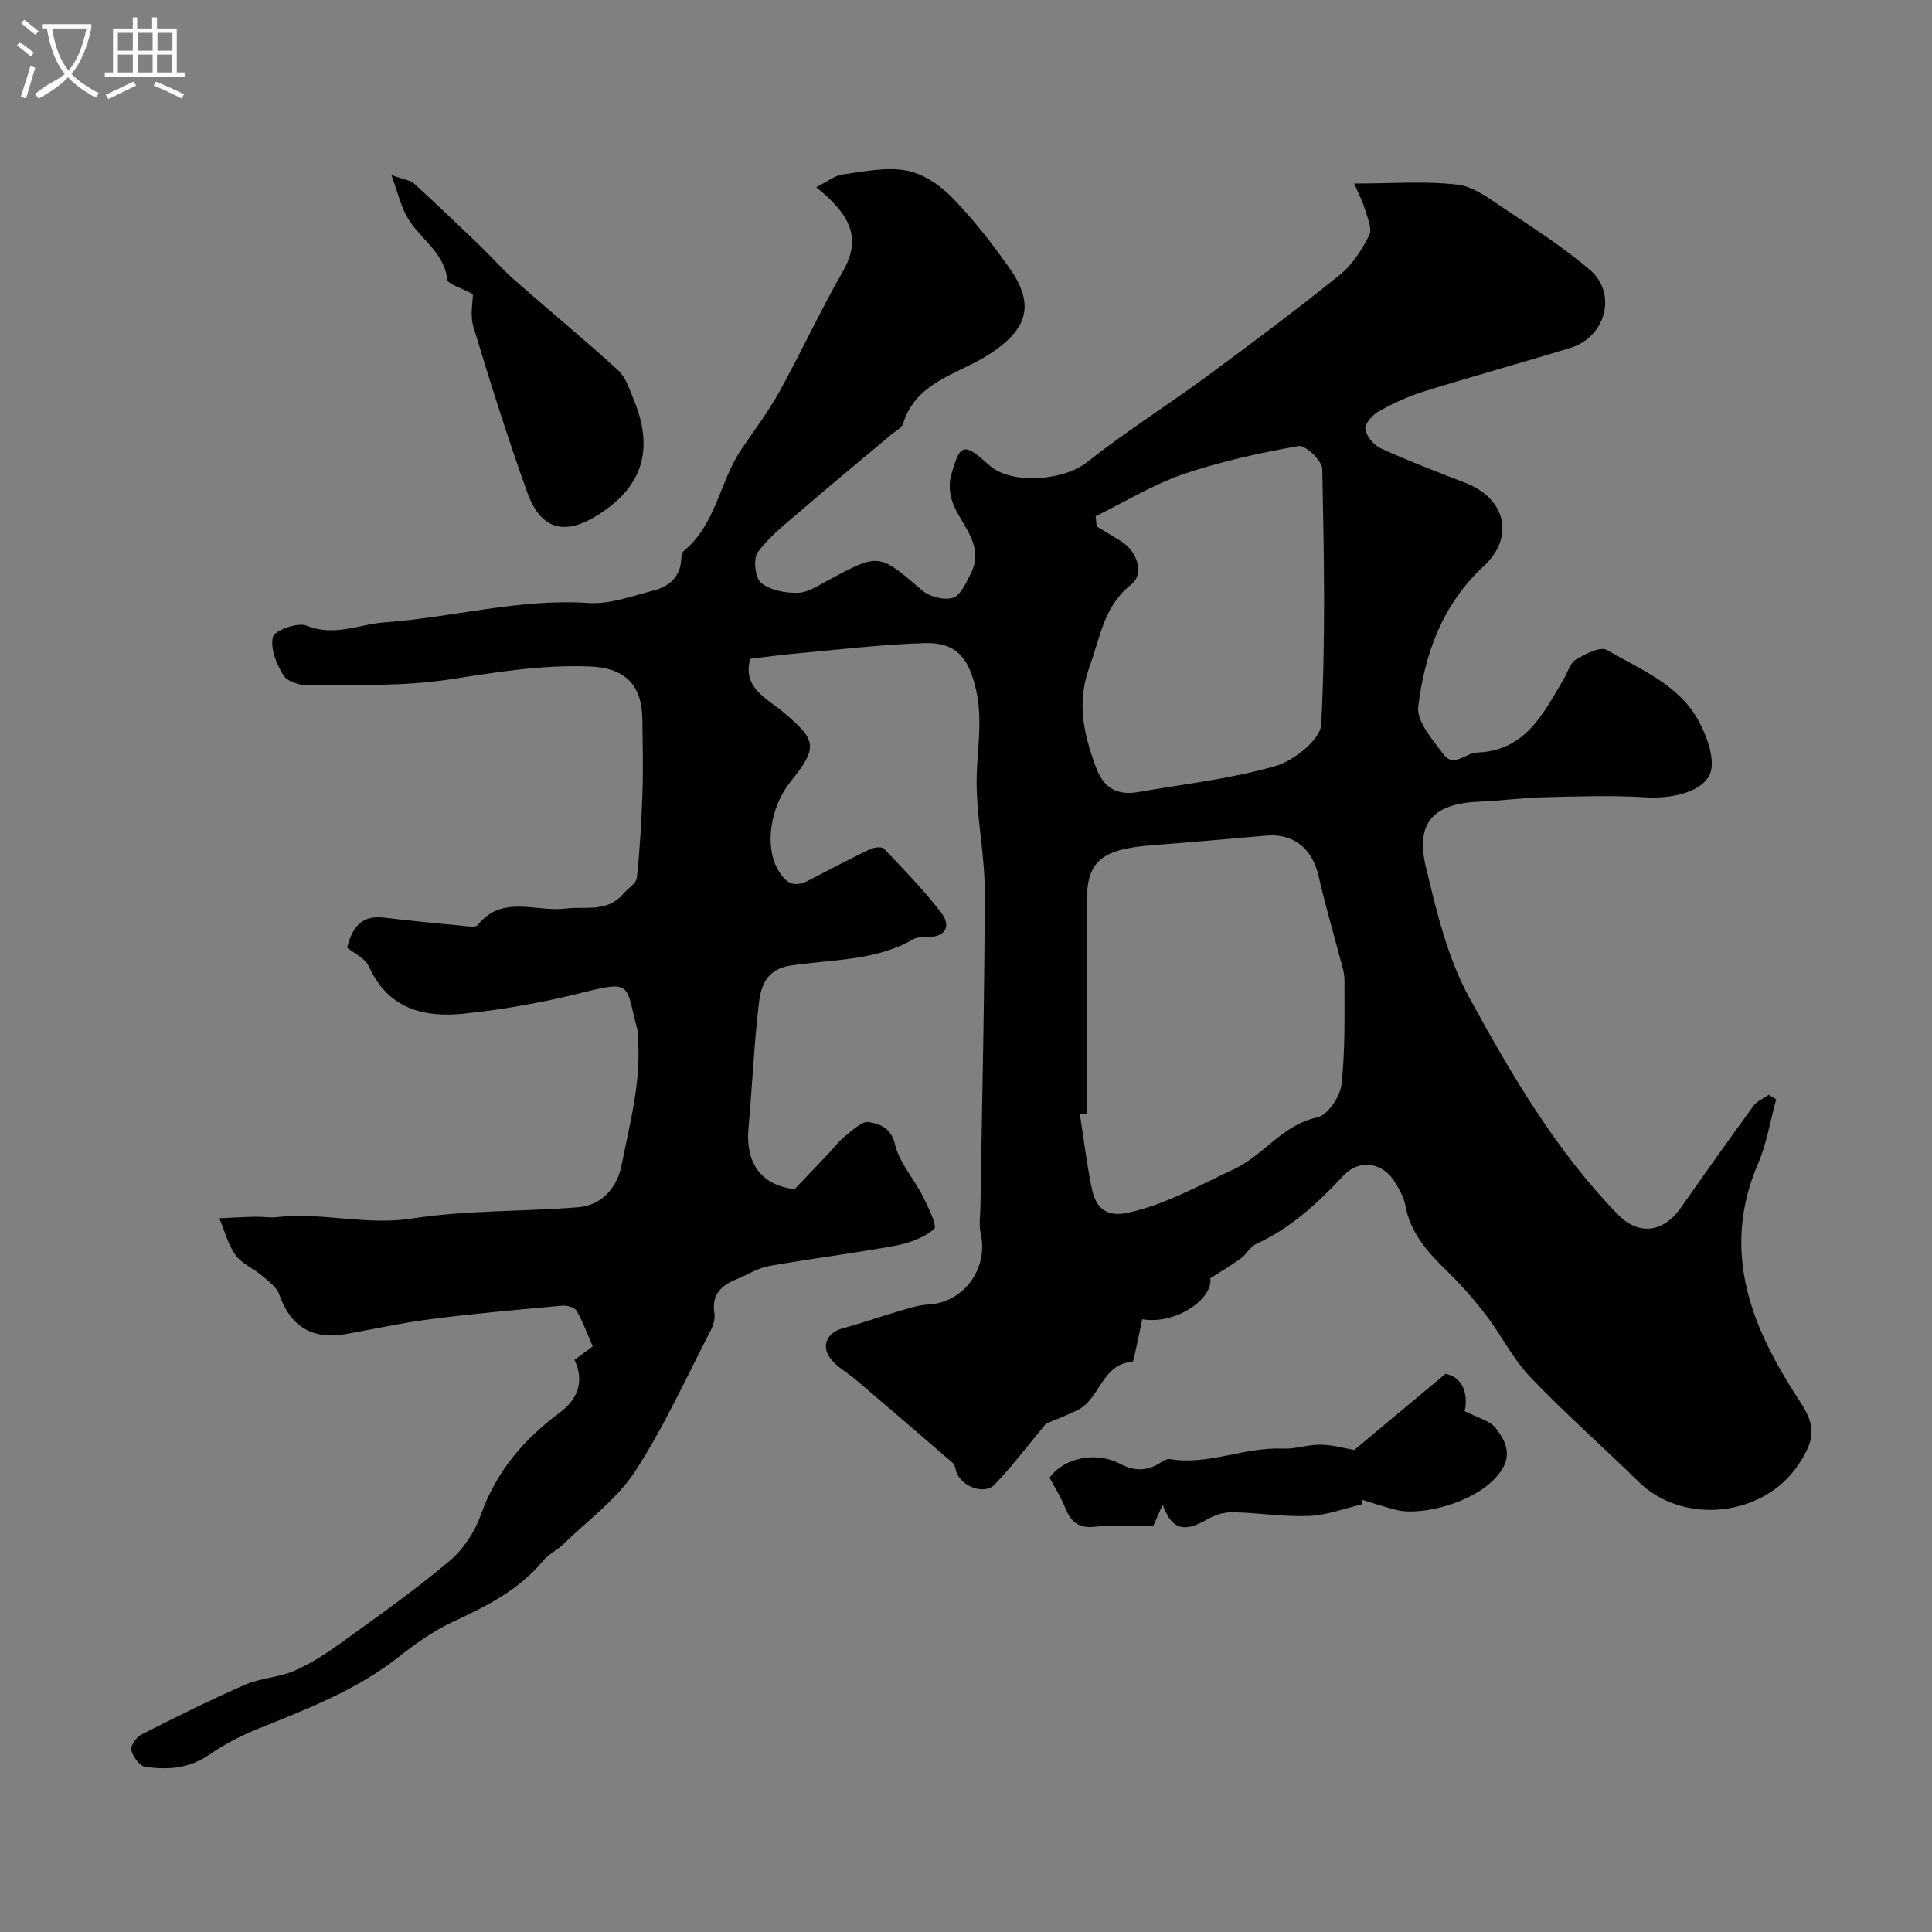 <svg enable-background="new 0 0 400 400" viewBox="0 0 400 400" xmlns="http://www.w3.org/2000/svg"><rect x="0" y="0" width="400" height="400" fill="#808080" stroke="none"/><path d="m6.4 11.7c-1-.8-1.9-1.6-2.9-2.3l.6-.7c.9.7 1.9 1.4 2.9 2.2zm-2.1 8.3c.7-2.1 1.4-4.2 2-6.4.2.1.6.3 1 .4-.7 2.3-1.3 4.4-1.9 6.4zm3-12.8c-1.1-.9-2.1-1.7-2.9-2.4l.6-.7c1 .8 2 1.5 3 2.4zm1.4-1.3v-.9h10.2v.9c-.9 4.2-2.3 7.3-4.1 9.4 1.3 1.4 3.2 2.7 5.7 4-.2.2-.4.5-.7.9-2.5-1.4-4.4-2.7-5.7-4.2-1.4 1.5-3.5 3-6.1 4.4 0 0 0 0-.1-.1-.3-.4-.5-.7-.7-.8 2.7-2.3 4.7-2.8 6.2-4.2-1.8-2.2-3-5.3-3.7-9.4zm9.2 0h-7.1c.6 3.8 1.7 6.7 3.4 8.7 1.7-2 2.9-4.8 3.7-8.7z" fill="#fbfcfa"/><path d="m31.6 3.6h.9v2.3h4.1v9.1h1.7v.9h-16.6v-.9h1.7v-9.1h4.1v-2.3h.9v2.3h3.1v-2.3zm-4 13.3.6.8c-1.9.9-3.8 1.9-5.8 2.8-.2-.3-.3-.6-.5-.9 2-.9 3.9-1.8 5.7-2.7zm-3.2-10.1v3.7h3.1v-3.7zm0 4.5v3.7h3.1v-3.7zm4.1-4.5v3.7h3.1v-3.7zm0 4.5v3.7h3.1v-3.7zm9.1 9.1c-2.1-1.1-4.1-2-5.8-2.7l.5-.8c2.2.9 4.1 1.8 5.8 2.6zm-1.9-13.6h-3.1v3.7h3.1zm-3.2 4.5v3.7h3.1v-3.7z" fill="#fbfcfa"/><g fill="#010100"><path d="m250.57 264.66c.67 4.17-7.07 9.67-14.08 8.48-.49 2.34-.98 4.7-1.5 7.05-.14.62-.34 1.74-.58 1.76-6.34.48-6.66 7.74-11.33 10.01-2.13 1.04-4.36 1.88-6.51 2.79-3.45 4.14-6.81 8.56-10.6 12.58-2.15 2.29-7.02.43-8-2.69-.19-.61-.28-1.39-.71-1.76-6.7-5.81-13.45-11.57-20.2-17.32-1.68-1.43-3.77-2.53-5.08-4.23-2.07-2.71-.72-5.45 2.51-6.32 3.89-1.05 7.7-2.4 11.57-3.53 2.02-.59 4.09-1.29 6.16-1.4 7.33-.4 12.47-7.4 10.82-14.74-.4-1.76-.08-3.69-.05-5.53.33-21.76.87-43.52.89-65.28.01-8.03-1.9-16.08-1.66-24.09.18-5.9 1.22-11.65-.14-17.62-1.51-6.61-4.09-9.87-10.66-9.67-9.02.27-18.03 1.39-27.03 2.19-2.94.26-5.86.68-9.06 1.06-1.7 6 3.51 8.24 6.77 10.99 6.98 5.89 7.37 7.21 1.55 14.48-4.2 5.24-5.32 13.21-2.71 17.97 1.49 2.71 3.23 4.14 6.35 2.51 4.24-2.21 8.49-4.43 12.8-6.51.84-.4 2.47-.61 2.92-.14 4.09 4.3 8.26 8.57 11.86 13.27 2 2.6 1.14 4.96-2.76 5.06-.98.02-2.13-.07-2.92.38-7.95 4.63-17.01 4.18-25.64 5.52-4.65.72-5.99 4.05-6.4 7.53-1.04 8.65-1.4 17.38-2.18 26.06-.71 7.86 3.12 11.91 9.53 12.7 2.54-2.67 4.82-5.05 7.08-7.44 1.14-1.2 2.13-2.57 3.41-3.58 1.53-1.2 3.5-3.15 4.93-2.88 2.15.4 4.56 1.1 5.38 4.6.89 3.81 3.91 7.08 5.74 10.72 1.12 2.23 3.07 6.18 2.38 6.79-2.11 1.86-5.23 2.96-8.12 3.49-8.66 1.59-17.41 2.66-26.08 4.2-2.34.42-4.51 1.83-6.77 2.75-3.16 1.28-5.15 3.18-4.54 7.01.19 1.18-.27 2.62-.84 3.73-5.08 9.77-9.62 19.91-15.63 29.08-3.79 5.78-9.78 10.12-14.85 15.05-1.28 1.25-3.04 2.05-4.16 3.41-4.98 6.02-11.64 9.37-18.55 12.57-4.06 1.88-7.83 4.57-11.37 7.35-8.73 6.88-18.92 10.75-29.05 14.84-3.55 1.43-7.04 3.24-10.18 5.41-4.15 2.86-8.64 3.15-13.24 2.47-1.15-.17-2.53-2.11-2.86-3.46-.21-.88 1.04-2.68 2.07-3.2 7.09-3.6 14.21-7.15 21.49-10.33 3.21-1.4 7-1.49 10.21-2.89 3.48-1.52 6.74-3.66 9.84-5.9 7.55-5.46 15.18-10.84 22.29-16.84 2.88-2.42 5.25-6.08 6.52-9.65 3.17-8.92 8.86-15.53 16.3-21.06 3.53-2.63 5.23-6.26 3.04-10.91 1.35-.99 2.64-1.95 3.78-2.79-1.14-2.6-2.04-5.14-3.38-7.42-.42-.71-2.05-1.11-3.06-1.01-8.96.82-17.92 1.61-26.84 2.75-5.97.76-11.87 2.06-17.81 3.12-7 1.25-11.57-1.64-13.81-8.2-.54-1.57-2.33-2.8-3.71-3.98-1.73-1.48-4.11-2.41-5.35-4.18-1.57-2.22-2.27-5.05-3.35-7.61 2.46-.11 4.91-.26 7.37-.32 1.49-.03 3.01.26 4.48.09 9.32-1.1 18.47 1.77 27.98.29 11.35-1.77 23.03-1.41 34.53-2.35 4.97-.4 8.06-4.3 8.91-8.65 1.74-8.9 4.24-17.79 3.32-27.05-.03-.33.06-.69-.02-1-2.47-9.24-.91-10.36-11.03-7.82-8.2 2.06-16.61 3.6-25.02 4.46-8.19.83-15.61-1.03-19.53-9.74-.8-1.78-3.2-2.83-4.53-3.94 1.18-4.78 3.42-6.72 7.66-6.21 5.98.73 11.99 1.27 17.99 1.85.46.04 1.14-.02 1.38-.31 5.07-6.37 12.07-2.67 18.17-3.42 4.15-.52 8.66.85 11.94-3.03.96-1.14 2.71-2.15 2.84-3.35.64-5.92.97-11.88 1.17-17.83.17-4.99.03-10-.03-15-.08-7.23-3.7-10.65-10.97-10.92-9.77-.37-19.26 1.18-28.89 2.68-9.59 1.49-19.49 1.09-29.25 1.24-1.78.03-4.4-.78-5.2-2.08-1.43-2.34-2.78-5.61-2.16-7.96.37-1.39 5.15-3.08 7-2.32 5.72 2.34 10.89-.32 16.23-.7 14.05-1.01 27.78-4.97 42.1-4 4.38.3 8.95-1.42 13.35-2.55 3.16-.81 5.61-2.68 5.83-6.39.04-.63.13-1.49.54-1.83 6.68-5.49 7.4-14.33 11.91-21.02 2.67-3.96 5.58-7.78 7.88-11.95 4.55-8.24 8.5-16.81 13.18-24.97 4.24-7.39.75-12.24-5.54-17.36 2.25-1.14 3.77-2.42 5.43-2.65 4.38-.6 8.97-1.57 13.2-.82 3.4.61 6.95 2.98 9.44 5.54 4.44 4.55 8.41 9.64 12.06 14.86 5.47 7.81 3.21 12.9-4.68 17.88-6.23 3.93-14.83 5.52-17.48 14.14-.28.9-1.54 1.5-2.38 2.21-6.21 5.22-12.48 10.38-18.63 15.67-3.19 2.74-6.59 5.39-9.06 8.71-1 1.34-.57 5.33.66 6.35 1.89 1.56 5.05 2.14 7.65 2.07 2.1-.05 4.24-1.52 6.24-2.59 10.61-5.69 10.5-5.6 19.47 2.1 1.53 1.31 4.51 2.08 6.36 1.53 1.58-.47 2.72-3.07 3.67-4.93 2.83-5.51-1.22-9.39-3.32-13.82-.88-1.85-1.3-4.41-.78-6.34 1.87-6.98 2.69-7.12 7.96-2.36 4.57 4.12 15.44 3.19 20.23-.61 7.92-6.28 16.53-11.69 24.68-17.69 9.35-6.88 18.64-13.83 27.67-21.11 2.59-2.09 4.59-5.2 6.1-8.22.67-1.35-.4-3.67-.93-5.48-.46-1.57-1.26-3.03-2.19-5.21 7.84 0 14.72-.57 21.44.24 3.43.41 6.73 3.02 9.81 5.07 5.98 3.98 12.07 7.89 17.52 12.53 5.73 4.88 3.35 13.91-3.95 16.16-10.07 3.1-20.24 5.89-30.31 9.02-3.23 1-6.38 2.45-9.34 4.09-1.32.73-3 2.58-2.86 3.71.19 1.48 1.75 3.35 3.2 4.01 5.74 2.61 11.64 4.88 17.53 7.15 8.33 3.21 10.28 11.22 3.77 17.24-8.55 7.91-12.22 18.14-13.55 29.09-.37 3.06 2.99 6.85 5.22 9.86 2.11 2.84 4.61-.27 6.92-.36 10.1-.37 13.72-8.06 17.95-15.16.83-1.4 1.32-3.34 2.54-4.08 1.92-1.16 5.07-2.78 6.42-2 6.99 4.07 15 7.17 19.09 14.85 1.51 2.85 2.86 6.37 2.6 9.44-.36 4.43-6.98 6.64-13.67 6.22-7-.44-14.06-.18-21.09-.02-4.44.11-8.86.73-13.3.91-9.5.39-13.29 4.29-11.11 13.47 2.21 9.27 4.5 18.91 9.02 27.15 8.72 15.89 17.91 31.69 30.75 44.86 4.32 4.43 9.43 3.75 13.04-1.41 4.96-7.09 9.97-14.14 15.07-21.13.72-.98 2.06-1.5 3.12-2.23.51.3 1.03.61 1.54.91-1.23 4.47-1.96 9.16-3.77 13.38-5.59 12.98-3.99 25.43 2.01 37.65 1.92 3.91 4.15 7.7 6.55 11.34 3.37 5.11 3.46 7.85-.22 13.33-7.24 10.8-23.87 12.51-33.01 3.53-7.44-7.3-15.3-14.19-22.48-21.72-3.62-3.79-6.01-8.72-9.23-12.92-2.5-3.26-5.26-6.37-8.21-9.23-3.93-3.83-7.42-7.79-8.43-13.45-.28-1.56-1.15-3.05-1.96-4.46-2.54-4.42-7.5-5.23-10.9-1.58-5.3 5.68-10.92 10.86-18.11 14.14-1.21.55-1.92 2.09-3.05 2.92-1.88 1.38-3.9 2.55-6.36 4.14zm-25.57-34.01c-.47.02-.95.05-1.42.07.81 5.15 1.42 10.35 2.49 15.45.82 3.93 3.01 5.93 7.62 4.89 7.83-1.77 14.67-5.68 21.81-9.01 6.16-2.87 10.01-9.19 17.24-10.71 2.12-.45 4.71-4.27 4.99-6.78.81-7.15.61-14.43.63-21.66 0-1.72-.66-3.46-1.1-5.17-1.41-5.45-3.03-10.86-4.26-16.35-1.27-5.67-5.18-8.86-10.77-8.38-7.85.68-15.7 1.39-23.56 1.98-10.24.77-13.54 3.16-13.63 10.93-.16 14.92-.04 29.83-.04 44.74zm1.84-123.77c.07.7.15 1.4.22 2.1 1.65 1.01 3.3 2.02 4.96 3.02 3.43 2.08 4.99 6.81 2.22 8.98-5.7 4.48-6.39 10.82-8.63 16.95-2.79 7.64-1.23 14.04 1.3 20.94 1.6 4.36 4.46 5.87 8.8 5.11 9.47-1.66 19.11-2.72 28.3-5.36 3.83-1.1 9.36-5.47 9.53-8.59.92-17.61.59-35.3.22-52.95-.04-1.7-3.5-4.98-4.88-4.74-8.1 1.45-16.22 3.21-23.99 5.87-6.26 2.16-12.05 5.73-18.05 8.67z"/><path d="m281.97 311.46c-3.65.85-7.29 2.26-10.97 2.4-5.23.21-10.5-.66-15.75-.77-1.7-.04-3.61.52-5.11 1.37-3.82 2.18-7.2 3.35-9.42-2.94-1.02 2.31-1.68 3.8-1.99 4.48-4.31 0-8.24-.34-12.08.1-3.51.4-5.01-1.19-6.17-4.06-.83-2.07-2.05-3.98-3.18-6.11 2.82-3.96 9.37-5.59 14.57-2.88 2.93 1.53 5.41 1.56 8.12-.05.69-.41 1.55-1.02 2.22-.91 8 1.33 15.49-2.55 23.41-2.17 2.57.12 5.19-.85 7.78-.82 2.45.03 4.88.74 6.99 1.1 5.62-4.69 11.85-9.89 18.88-15.76 3.59.67 4.77 4.2 3.97 7.73 2.59 1.34 5.22 1.92 6.48 3.55 1.79 2.33 3.38 5.21 1.23 8.56-4.33 6.75-16.61 9.59-21.61 8.39-2.45-.59-4.85-1.42-7.27-2.13-.02.31-.06.61-.1.92z"/><path d="m97.91 60.91c-2.45-1.35-5.17-2.04-5.3-3.05-.73-6-6.22-8.72-8.61-13.46-1.09-2.16-1.68-4.58-2.96-8.15 2.65.95 3.93 1.05 4.68 1.74 4.68 4.28 9.27 8.67 13.84 13.07 2.33 2.24 4.45 4.7 6.87 6.83 7.15 6.29 14.51 12.36 21.55 18.78 1.56 1.42 2.3 3.84 3.16 5.9 4.29 10.29 2.03 17.93-6.92 23.78-7.2 4.71-12.23 3.46-15.09-4.49-4.05-11.27-7.64-22.71-11.11-34.17-.74-2.44-.11-5.29-.11-6.78z"/></g></svg>